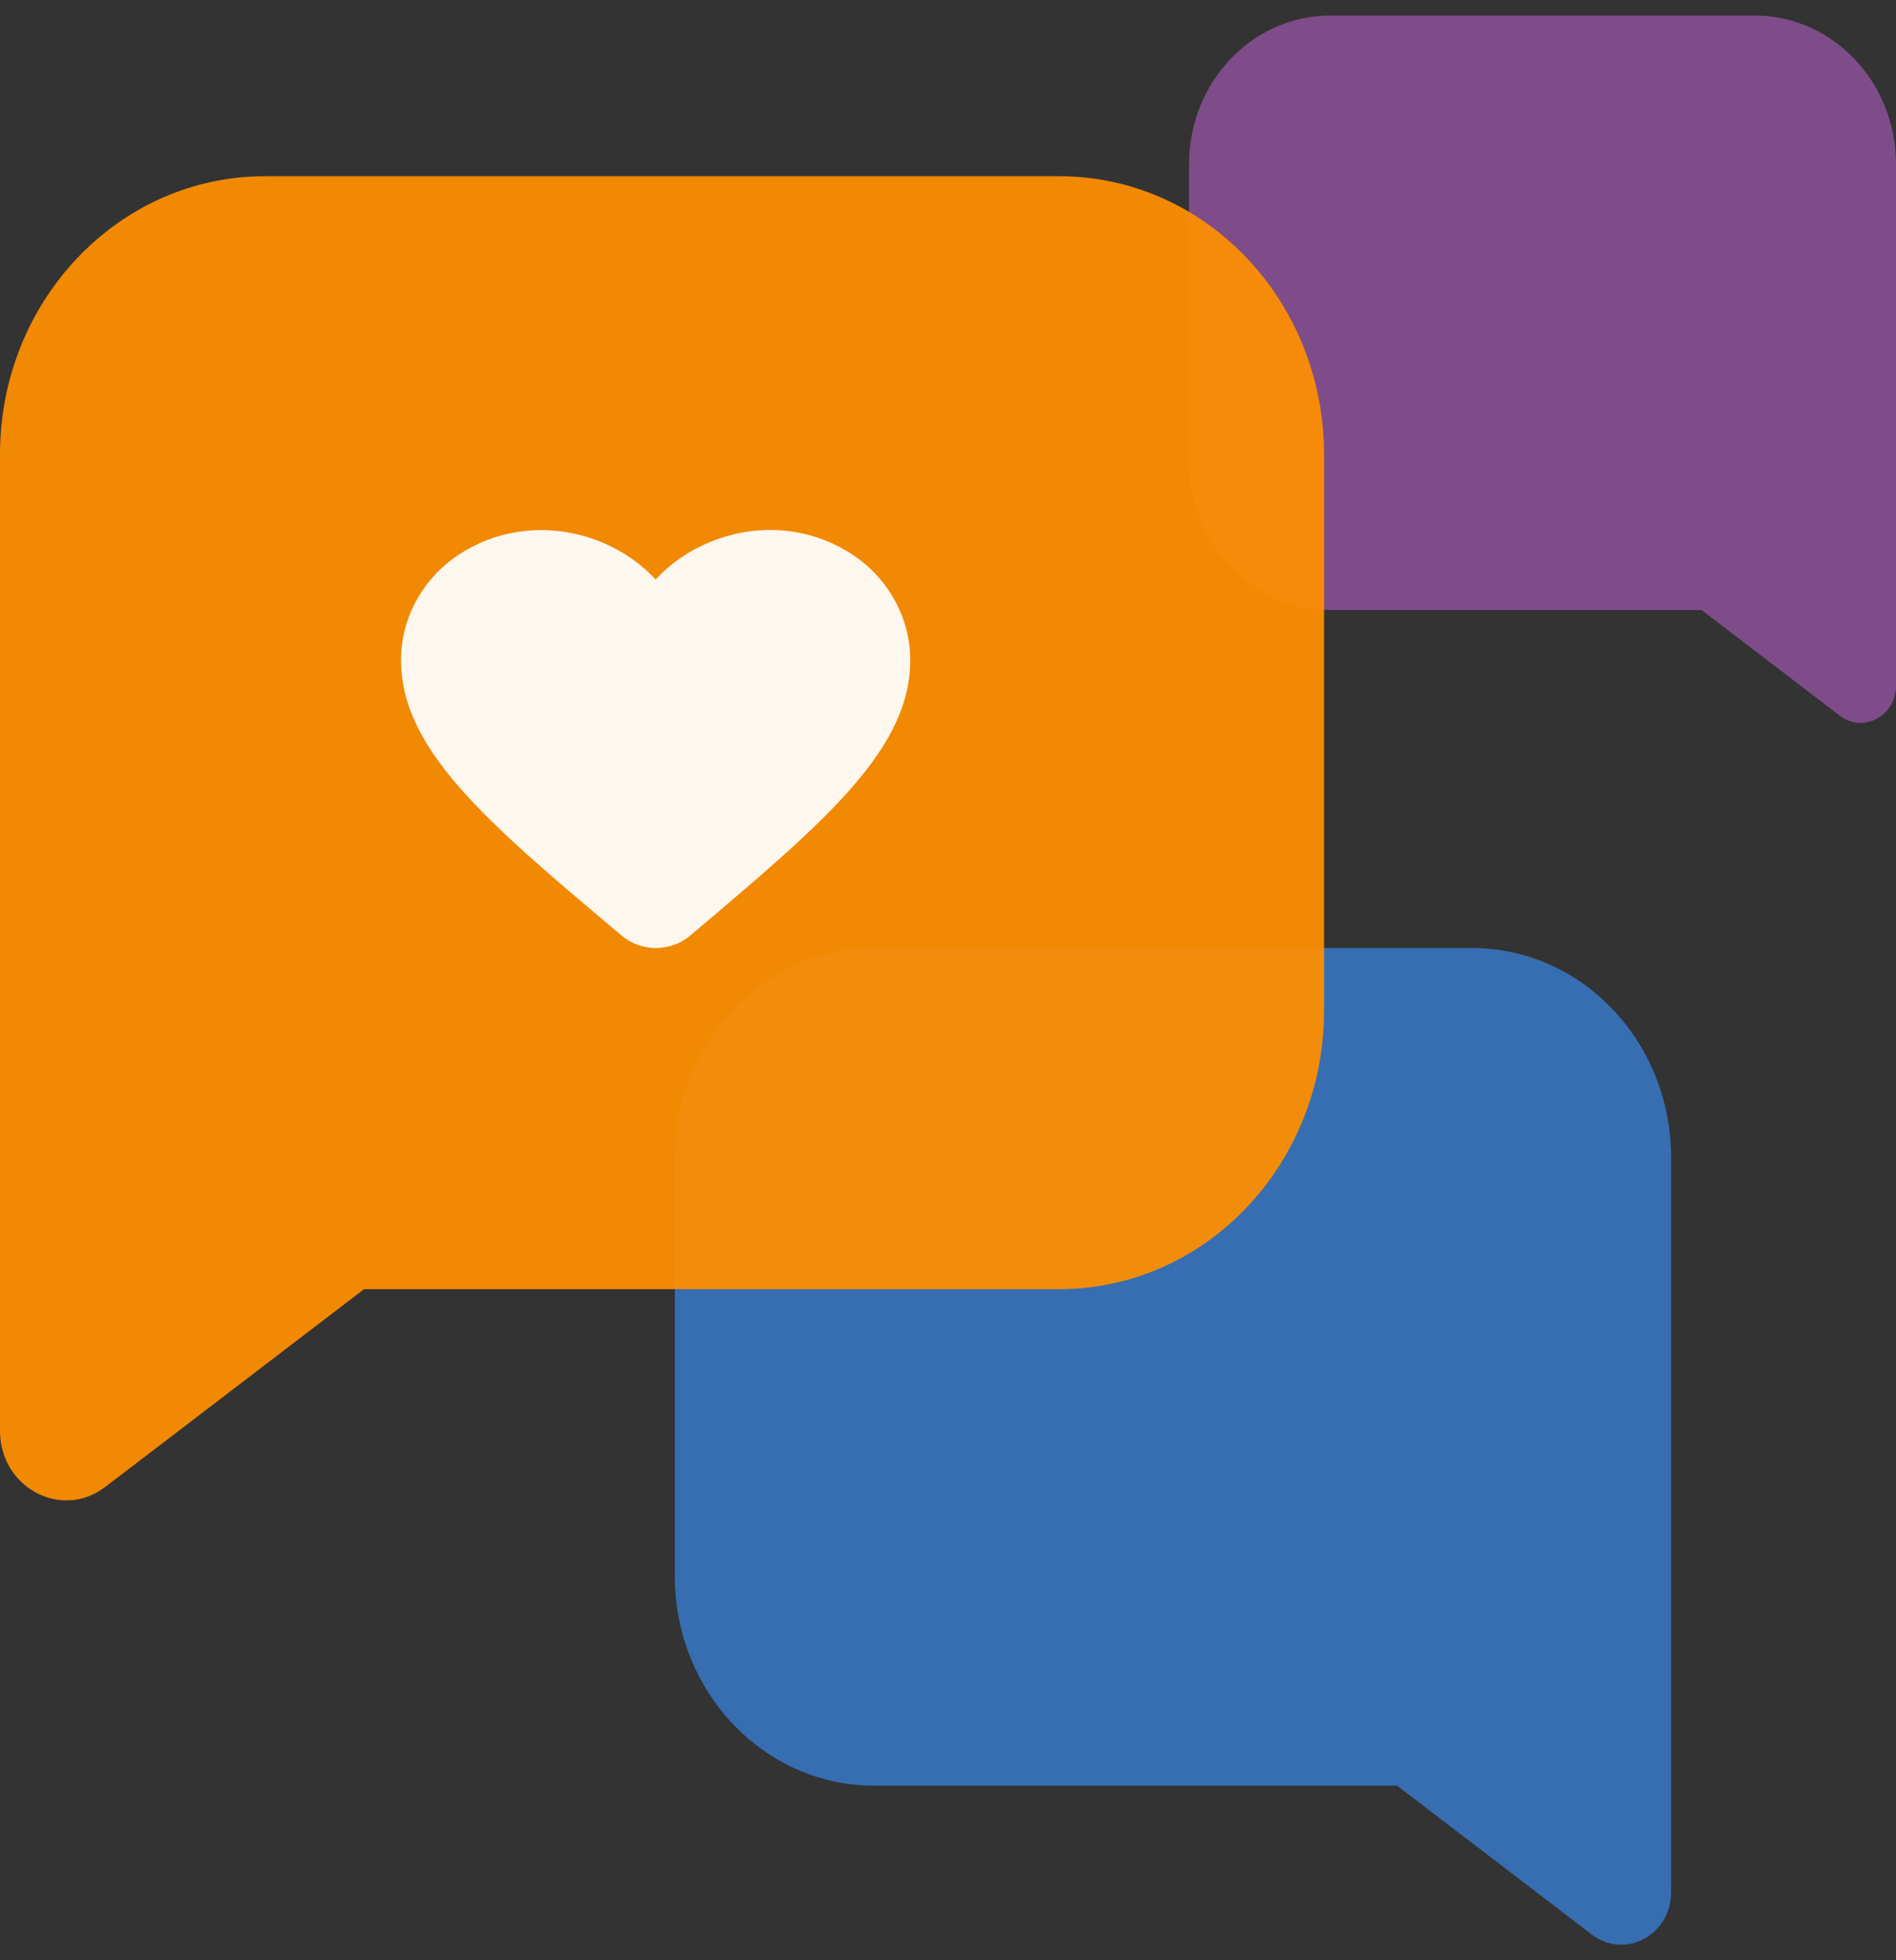 <svg width="30" height="31" viewBox="0 0 30 31" fill="none" xmlns="http://www.w3.org/2000/svg">
<rect x="0" y="0" width="30" height="31" fill="#333333" stroke="none"/>
<path opacity="0.7" d="M22.106 28.239L25.189 30.595C25.71 30.993 26.441 30.602 26.441 29.925V18.304C26.441 16.475 25.029 14.992 23.288 14.992H13.83C12.089 14.992 10.678 16.475 10.678 18.304V24.927C10.678 26.756 12.089 28.239 13.83 28.239H22.106Z" fill="#3A88E9"/>
<path opacity="0.7" d="M26.924 9.647L29.112 11.319C29.481 11.601 30 11.324 30 10.843V2.596C30 1.298 28.998 0.246 27.763 0.246H21.051C19.815 0.246 18.814 1.298 18.814 2.596V7.297C18.814 8.595 19.815 9.647 21.051 9.647H26.924Z" fill="#A058B0"/>
<path opacity="0.93" d="M5.761 20.387L1.664 23.516C0.971 24.044 0 23.525 0 22.626V7.187C0 4.757 1.876 2.787 4.19 2.787H16.76C19.074 2.787 20.95 4.757 20.95 7.187V15.987C20.95 18.417 19.074 20.387 16.76 20.387H5.761Z" fill="#FF9000"/>
<path opacity="0.93" d="M10.918 14.798C10.611 15.057 10.14 15.057 9.834 14.794L9.79 14.757C7.676 12.978 6.294 11.813 6.347 10.359C6.371 9.723 6.721 9.112 7.289 8.752C8.352 8.078 9.665 8.393 10.374 9.165C11.083 8.393 12.396 8.074 13.459 8.752C14.027 9.112 14.377 9.723 14.401 10.359C14.457 11.813 13.072 12.978 10.958 14.764L10.918 14.798Z" fill="white"/>
</svg>
